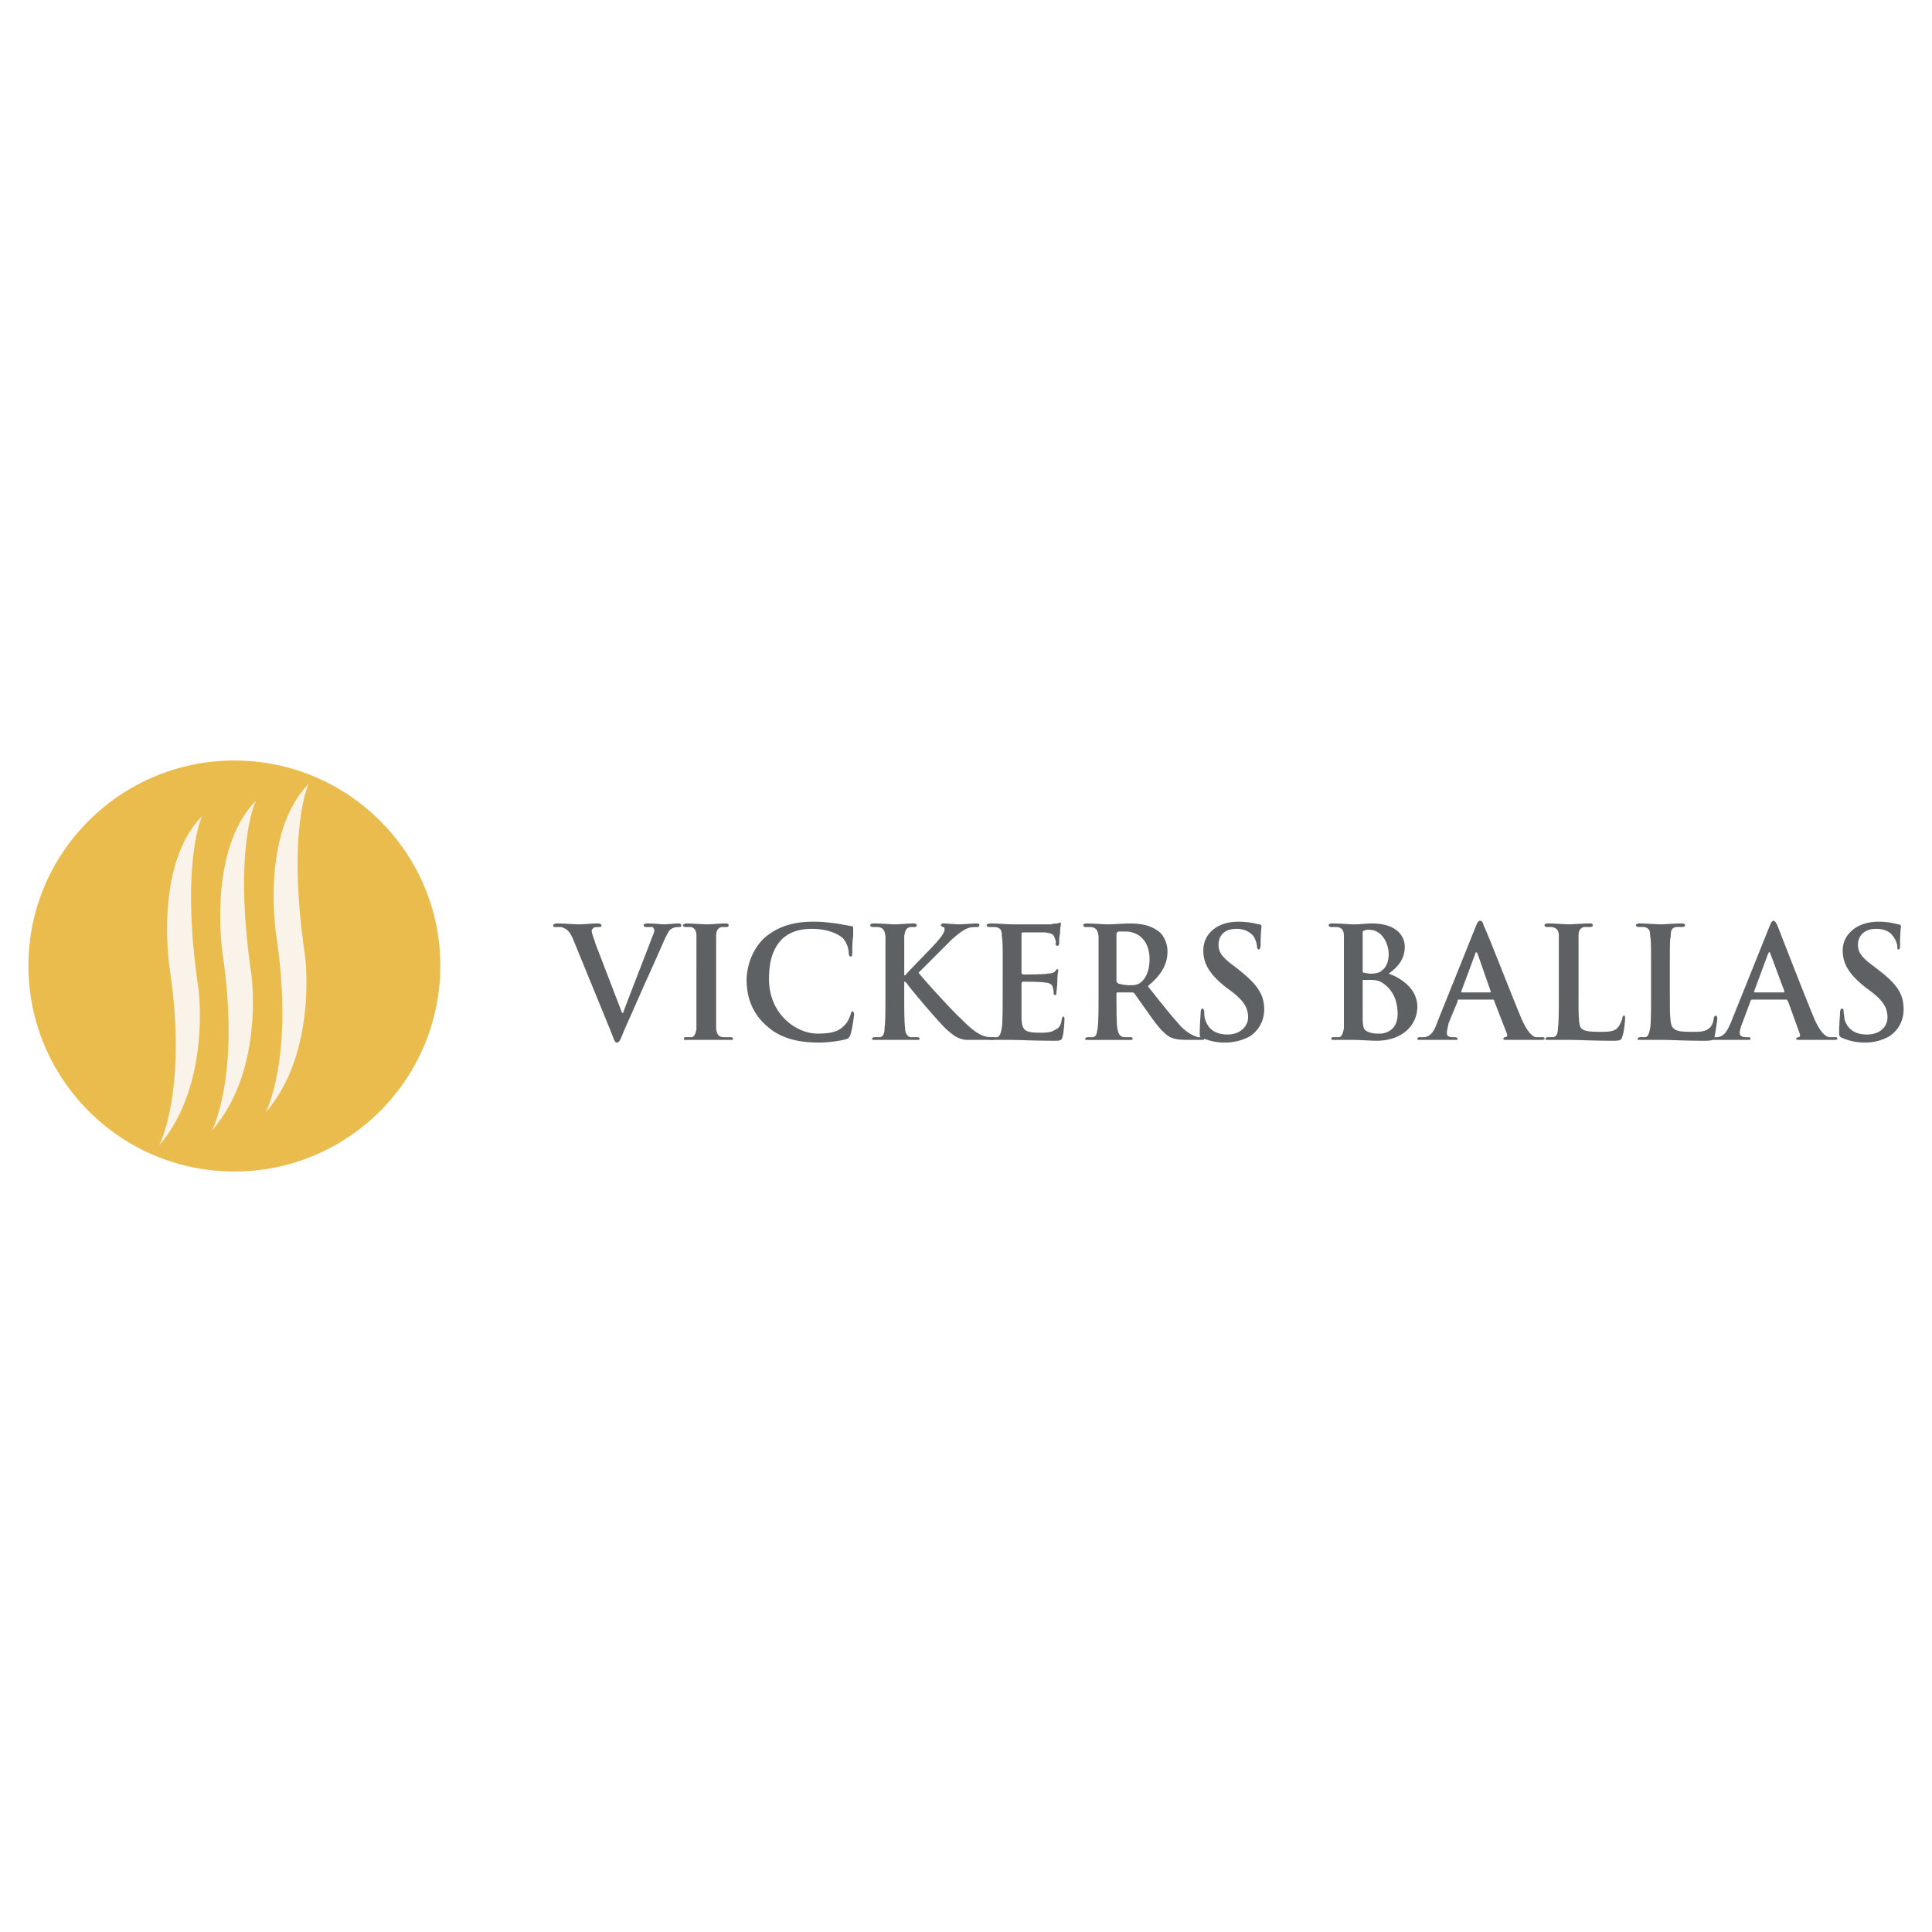 <svg xmlns="http://www.w3.org/2000/svg" width="2500" height="2500" viewBox="0 0 192.756 192.756"><g fill-rule="evenodd" clip-rule="evenodd"><path fill="#fff" d="M0 0h192.756v192.756H0V0z"/><path d="M57.156 93.653c-.357-.804-.625-.982-1.161-1.161h-.625c-.179 0-.179-.089-.179-.179s.179-.179.357-.179c.804 0 1.697.089 2.234.089.446 0 1.161-.089 1.876-.089.179 0 .357.089.357.179s-.089.179-.179.179c-.269 0-.536 0-.625.089s-.179.179-.179.268c0 .268.179.625.357 1.251l2.68 6.968h.089c.625-1.697 2.591-6.701 2.949-7.683.089-.179.178-.447.178-.536 0-.179-.089-.268-.178-.357h-.625c-.179 0-.268-.089-.268-.179s.089-.179.446-.179c.715 0 1.34.089 1.608.089s.982-.089 1.43-.089c.179 0 .268.089.268.179.089.089-.089.179-.179.179-.179 0-.536 0-.804.179-.179.089-.357.357-.804 1.34a268.53 268.53 0 0 1-1.876 4.198c-.982 2.234-1.697 3.842-2.055 4.646-.357.895-.447 1.162-.715 1.162-.179 0-.268-.268-.536-.982l-3.841-9.382zM69.485 96.602v-3.216c0-.536-.178-.804-.536-.894h-.536c-.179 0-.269-.089-.269-.179s.179-.179.357-.179c.625 0 1.608.089 2.055.089.357 0 1.251-.089 1.876-.089.178 0 .268.089.268.179s-.089.179-.179.179h-.536c-.357.089-.536.357-.536.894V102.678c.089.445.178.715.625.803h.804c.179 0 .269.09.269.18s-.179.09-.269.09H68.5c-.178 0-.268 0-.268-.09s0-.18.179-.18h.625c.269-.088.357-.357.447-.803V96.602h.002zM76.454 102.32c-1.519-1.342-1.965-3.039-1.965-4.557 0-.984.357-2.86 1.787-4.2 1.161-.983 2.591-1.608 4.914-1.608.894 0 1.519.089 2.234.179.536.089 1.072.179 1.519.268.179 0 .179.089.179.179v.804c-.089.536-.089 1.34-.089 1.697 0 .179 0 .357-.179.357-.089 0-.178-.179-.178-.357 0-.446-.179-.982-.537-1.43-.536-.536-1.697-.982-3.127-.982-1.34 0-2.234.357-2.948.982-1.072 1.072-1.34 2.501-1.34 4.021 0 3.574 2.77 5.449 4.825 5.449 1.34 0 2.145-.178 2.77-.893.268-.268.446-.715.536-.982.089-.27.089-.357.179-.357s.179.178.179.268c0 .178-.179 1.52-.357 2.055-.089.268-.178.357-.357.447-.625.178-1.787.357-2.77.357-2.147.001-3.935-.447-5.275-1.697zM90.213 97.316h.089c.536-.625 2.77-2.859 3.217-3.396.447-.536.715-.893.715-1.161 0-.179 0-.268-.179-.268-.089-.089-.179-.089-.179-.179s.089-.179.268-.179c.269 0 1.162.089 1.52.089.536 0 1.34-.089 1.786-.089.18 0 .27.089.27.179s-.09.179-.18.179c-.268 0-.625 0-.893.089-.536.179-.982.536-1.697 1.162l-3.306 3.306c.536.715 3.574 4.02 4.2 4.557.625.625 1.339 1.34 2.144 1.697.447.178.805.178.982.178.09 0 .18.09.18.18s-.09.09-.357.09H96.38c-.804-.09-1.251-.447-1.876-.984-.714-.625-3.752-4.199-4.02-4.645l-.179-.18h-.089v1.34c0 1.43 0 2.682.089 3.307 0 .447.179.805.536.893h.715c.179 0 .179.09.179.18s-.089.09-.268.09H87.357c-.178 0-.357 0-.357-.09s.09-.18.269-.18h.536c.357-.088.446-.445.446-.893.089-.625.089-1.877.089-3.307v-2.68-3.216c-.089-.536-.178-.804-.714-.894h-.536c-.179 0-.269-.089-.269-.179s.09-.179.358-.179c.804 0 1.697.089 2.144.089.357 0 1.34-.089 1.787-.089.268 0 .357.089.357.179s-.089.179-.179.179h-.447c-.446.089-.536.357-.625.894v3.931h-.003z" fill="#5d6163"/><path d="M100.041 96.602c0-2.323 0-2.77-.09-3.216 0-.536-.088-.804-.625-.894h-.625c-.18 0-.268-.089-.268-.179s.178-.179.357-.179c.803 0 1.787.089 2.232.089h3.842c.268-.089.537-.089.625-.089.09 0 .18-.089.27-.089s.09.089.09.179-.09.268-.09.983c-.09.089-.09.804-.09.982 0 .09-.09.179-.18.179-.088 0-.178-.089-.178-.179.09-.178 0-.446-.09-.625-.09-.269-.178-.447-.982-.536h-2.145c-.088 0-.178 0-.178.089v3.932c0 .088.09.178.178.178.268 0 2.055 0 2.412-.09.357 0 .625-.088.715-.178.18-.18.18-.268.268-.268.09 0 .09.088.09.178s-.09.357-.09 1.072c0 .357-.088.982-.088 1.072s0 .268-.09.268c-.18 0-.18-.088-.18-.088 0-.18 0-.357-.088-.627 0-.268-.268-.535-.805-.535-.268-.09-1.787-.09-2.232-.09 0 0-.09.09-.09.18v3.572c.09 1.072.268 1.342 1.875 1.342.357 0 1.072 0 1.43-.27.447-.178.627-.445.715-1.072 0-.178.09-.268.18-.268.088 0 .088.18.088.268 0 .357-.088 1.43-.178 1.699-.09.445-.268.445-.805.445-2.322 0-3.395-.088-4.287-.088h-1.967c-.178 0-.268 0-.268-.09s.09-.18.268-.18h.537c.268-.088.357-.445.445-.893.09-.625.09-1.877.09-3.307v-2.677h.002zM109.602 96.602v-3.216c-.09-.536-.18-.804-.715-.894h-.625c-.09 0-.18-.089-.18-.179s.09-.179.268-.179c.805 0 1.787.089 2.145.089.537 0 1.697-.089 2.145-.089.982 0 1.965.089 2.859.715.447.268.982 1.072.982 2.055 0 1.162-.447 2.233-1.965 3.485 1.34 1.697 2.412 3.037 3.305 4.02.895.895 1.52.984 1.697 1.072h.447c.09 0 .18.09.18.18s-.09.09-.27.09h-1.43c-.893 0-1.25-.09-1.697-.27-.625-.357-1.25-1.072-2.055-2.232-.625-.895-1.34-1.877-1.52-2.145-.088-.09-.178-.09-.357-.09h-1.25c-.09 0-.178 0-.178.09v.178c0 1.43 0 2.682.088 3.307.09.447.18.805.627.893h.713c.18 0 .18.09.18.18s-.09.09-.268.09h-4.109c-.27 0-.357 0-.357-.09s.088-.18.268-.18h.535c.357-.088.357-.445.447-.893.09-.625.09-1.877.09-3.307v-2.68zm1.787 1.25c0 .18.088.18.178.27.268.088.715.178 1.162.178.625 0 .805-.09 1.072-.268.445-.357.893-1.072.893-2.323 0-2.144-1.43-2.77-2.322-2.77h-.805c-.09.09-.178.09-.178.269v4.644z" fill="#5d6163"/><path d="M119.965 103.57c-.268-.09-.268-.178-.268-.535 0-.805.09-1.699.09-1.967s.088-.447.178-.447.18.18.18.27c0 .268 0 .535.088.803.357 1.162 1.252 1.52 2.234 1.52 1.34 0 2.055-.893 2.055-1.697s-.268-1.52-1.52-2.502l-.715-.535c-1.697-1.342-2.232-2.413-2.232-3.664 0-1.608 1.34-2.859 3.484-2.859.982 0 1.697.179 2.055.268.178 0 .268.089.268.179 0 .179-.09.625-.09 1.876 0 .268-.088.446-.178.446s-.178-.089-.178-.268-.09-.626-.359-1.072c-.268-.268-.715-.715-1.697-.715-1.16 0-1.785.625-1.785 1.608 0 .715.355 1.25 1.607 2.144l.447.356c1.787 1.43 2.5 2.414 2.5 3.932 0 .895-.357 1.967-1.43 2.682a5.203 5.203 0 0 1-2.5.625c-.894 0-1.519-.18-2.234-.448zM134.082 96.602v-3.216c0-.536-.18-.804-.627-.894h-.625c-.178 0-.268-.089-.268-.179s.09-.179.357-.179c.805 0 1.787.089 2.055.089.805 0 1.34-.089 1.877-.089 2.77 0 3.305 1.519 3.305 2.323 0 1.25-.715 2.054-1.607 2.679 1.25.447 2.859 1.52 2.859 3.307 0 1.697-1.342 3.395-4.111 3.395-.355 0-1.785-.088-2.232-.088H133.1c-.18 0-.27 0-.27-.09s0-.18.18-.18h.625c.268-.088.357-.445.447-.893V96.602zm1.875.267c0 .18.09.18.09.18.178 0 .357.088.715.088.535 0 .893-.088 1.162-.357.357-.268.625-.803.625-1.607 0-.983-.625-2.412-1.967-2.412-.178 0-.357 0-.445.089-.18 0-.18.089-.18.268v3.751zm2.055 1.252c-.357-.27-.715-.357-1.34-.357h-.625c-.09 0-.09 0-.09.088v3.664c0 .982.09 1.25.537 1.43.447.178.803.178 1.16.178.627 0 1.787-.357 1.787-1.965 0-.983-.267-2.235-1.429-3.038zM145.518 99.729c-.09 0-.09.09-.09.18l-.893 2.143c-.09.447-.18.805-.18.984 0 .268.09.445.625.445h.18c.178 0 .268.09.268.18s-.09.09-.268.09h-3.484c-.18 0-.268 0-.268-.09s.088-.18.178-.18h.537c.625-.088.982-.625 1.25-1.43l3.842-9.559c.178-.447.268-.625.447-.625.178 0 .268.089.357.447.445.894 2.859 7.148 3.842 9.47.625 1.34 1.072 1.609 1.34 1.697h.625c.18 0 .268 0 .268.18 0 .09-.178.09-.715.09h-2.947c-.268 0-.447 0-.447-.09s.09-.18.18-.18c.178 0 .268-.178.178-.357l-1.25-3.215c0-.09-.09-.18-.09-.18h-3.485zm3.127-.715c.09 0 .09-.09.09-.09l-1.342-3.841c-.088 0-.088-.089-.088-.089-.09 0-.09.089-.09.089l-1.43 3.841s0 .09.09.09h2.77zM157.49 99.281c0 1.967 0 3.039.268 3.307s.715.357 1.875.357c.805 0 1.43 0 1.787-.447.18-.178.357-.625.447-.893 0-.09 0-.27.18-.27.088 0 .088.09.088.27 0 .178-.088 1.34-.268 1.787-.09.357-.178.445-.893.445-2.234 0-3.307-.088-4.469-.088h-1.965c-.178 0-.357 0-.357-.09s.09-.18.268-.18h.537c.357-.088.445-.445.445-.893.09-.625.09-1.877.09-3.307v-2.68-3.216c0-.536-.178-.804-.715-.894h-.445c-.18 0-.27-.089-.27-.179s.09-.179.357-.179c.715 0 1.699.089 2.055.089.357 0 1.52-.089 2.145-.089.18 0 .268.089.268.179s-.088.179-.268.179h-.625c-.357.089-.535.357-.535.894v5.898zM166.602 99.281c0 1.967 0 3.039.357 3.307.27.268.627.357 1.877.357.805 0 1.34 0 1.787-.447.178-.178.357-.625.357-.893 0-.09.09-.27.178-.27.09 0 .18.09.18.27 0 .178-.18 1.34-.268 1.787-.09.357-.18.445-.982.445-2.234 0-3.217-.088-4.469-.088h-1.965c-.178 0-.268 0-.268-.09s.09-.18.268-.18h.535c.27-.088.357-.445.447-.893.09-.625.09-1.877.09-3.307v-2.68c0-2.323 0-2.77-.09-3.216 0-.536-.09-.804-.625-.894h-.535c-.09 0-.27-.089-.27-.179s.18-.179.357-.179c.715 0 1.697.089 2.145.089.357 0 1.43-.089 2.055-.089.268 0 .357.089.357.179s-.09.179-.268.179h-.625c-.447.089-.537.357-.537.894-.09.446-.09.894-.09 3.216v2.682h.002z" fill="#5d6163"/><path d="M174.822 99.729c-.09 0-.18.09-.18.18l-.803 2.143c-.18.447-.268.805-.268.984 0 .268.178.445.625.445h.268c.178 0 .178.09.178.18s-.088.09-.268.09h-3.394c-.18 0-.268 0-.268-.09s0-.18.178-.18h.447c.715-.088.982-.625 1.34-1.43l3.842-9.559c.18-.447.268-.625.447-.625.09 0 .178.089.357.447.357.894 2.77 7.148 3.752 9.47.625 1.34 1.072 1.609 1.43 1.697h.625c.09 0 .18 0 .18.18 0 .09-.18.09-.715.09h-2.859c-.268 0-.535 0-.535-.09s.088-.18.268-.18c.088 0 .178-.178.088-.357l-1.16-3.215c-.09-.09-.09-.18-.18-.18h-3.395zm3.127-.715c.09 0 .09-.09.09-.09l-1.43-3.841s0-.089-.09-.089l-.09.089L175 98.924s0 .09.09.09h2.859zM183.846 103.57c-.268-.09-.357-.178-.357-.535 0-.805.09-1.699.09-1.967s.09-.447.178-.447c.18 0 .18.18.18.27 0 .268.09.535.09.803.357 1.162 1.25 1.52 2.232 1.52 1.43 0 2.055-.893 2.055-1.697s-.268-1.52-1.518-2.502l-.715-.535c-1.697-1.342-2.234-2.413-2.234-3.664 0-1.608 1.43-2.859 3.574-2.859.982 0 1.607.179 1.965.268.18 0 .268.089.268.179 0 .179-.088.625-.088 1.876 0 .268 0 .446-.18.446-.088 0-.088-.089-.088-.268s-.09-.626-.447-1.072c-.18-.268-.625-.715-1.697-.715s-1.787.625-1.787 1.608c0 .715.357 1.25 1.607 2.144l.447.356c1.877 1.43 2.502 2.414 2.502 3.932 0 .895-.357 1.967-1.43 2.682a4.88 4.88 0 0 1-2.412.625c-.895 0-1.61-.18-2.235-.448z" fill="#5d6163"/><path d="M23.384 116.883c11.347 0 20.549-9.203 20.549-20.549 0-11.258-9.203-20.46-20.549-20.46s-20.55 9.202-20.55 20.46c0 11.346 9.203 20.549 20.55 20.549z" fill="#eabc4d"/><path d="M20.167 81.413s-2.234 4.646-.357 17.333c0 0 1.251 9.471-3.931 15.545 0 0 2.859-5.449 1.072-17.512 0 0-1.698-10.362 3.216-15.366zM25.528 79.894s-2.323 4.646-.446 17.333c0 0 1.34 9.561-3.932 15.547 0 0 2.859-5.361 1.072-17.512 0-.001-1.608-10.365 3.306-15.368zM30.799 78.197s-2.233 4.557-.357 17.243c0 0 1.251 9.56-3.931 15.546 0 0 2.859-5.361 1.072-17.512 0 0-1.698-10.274 3.216-15.277z" fill="#f9f3e9"/></g></svg>